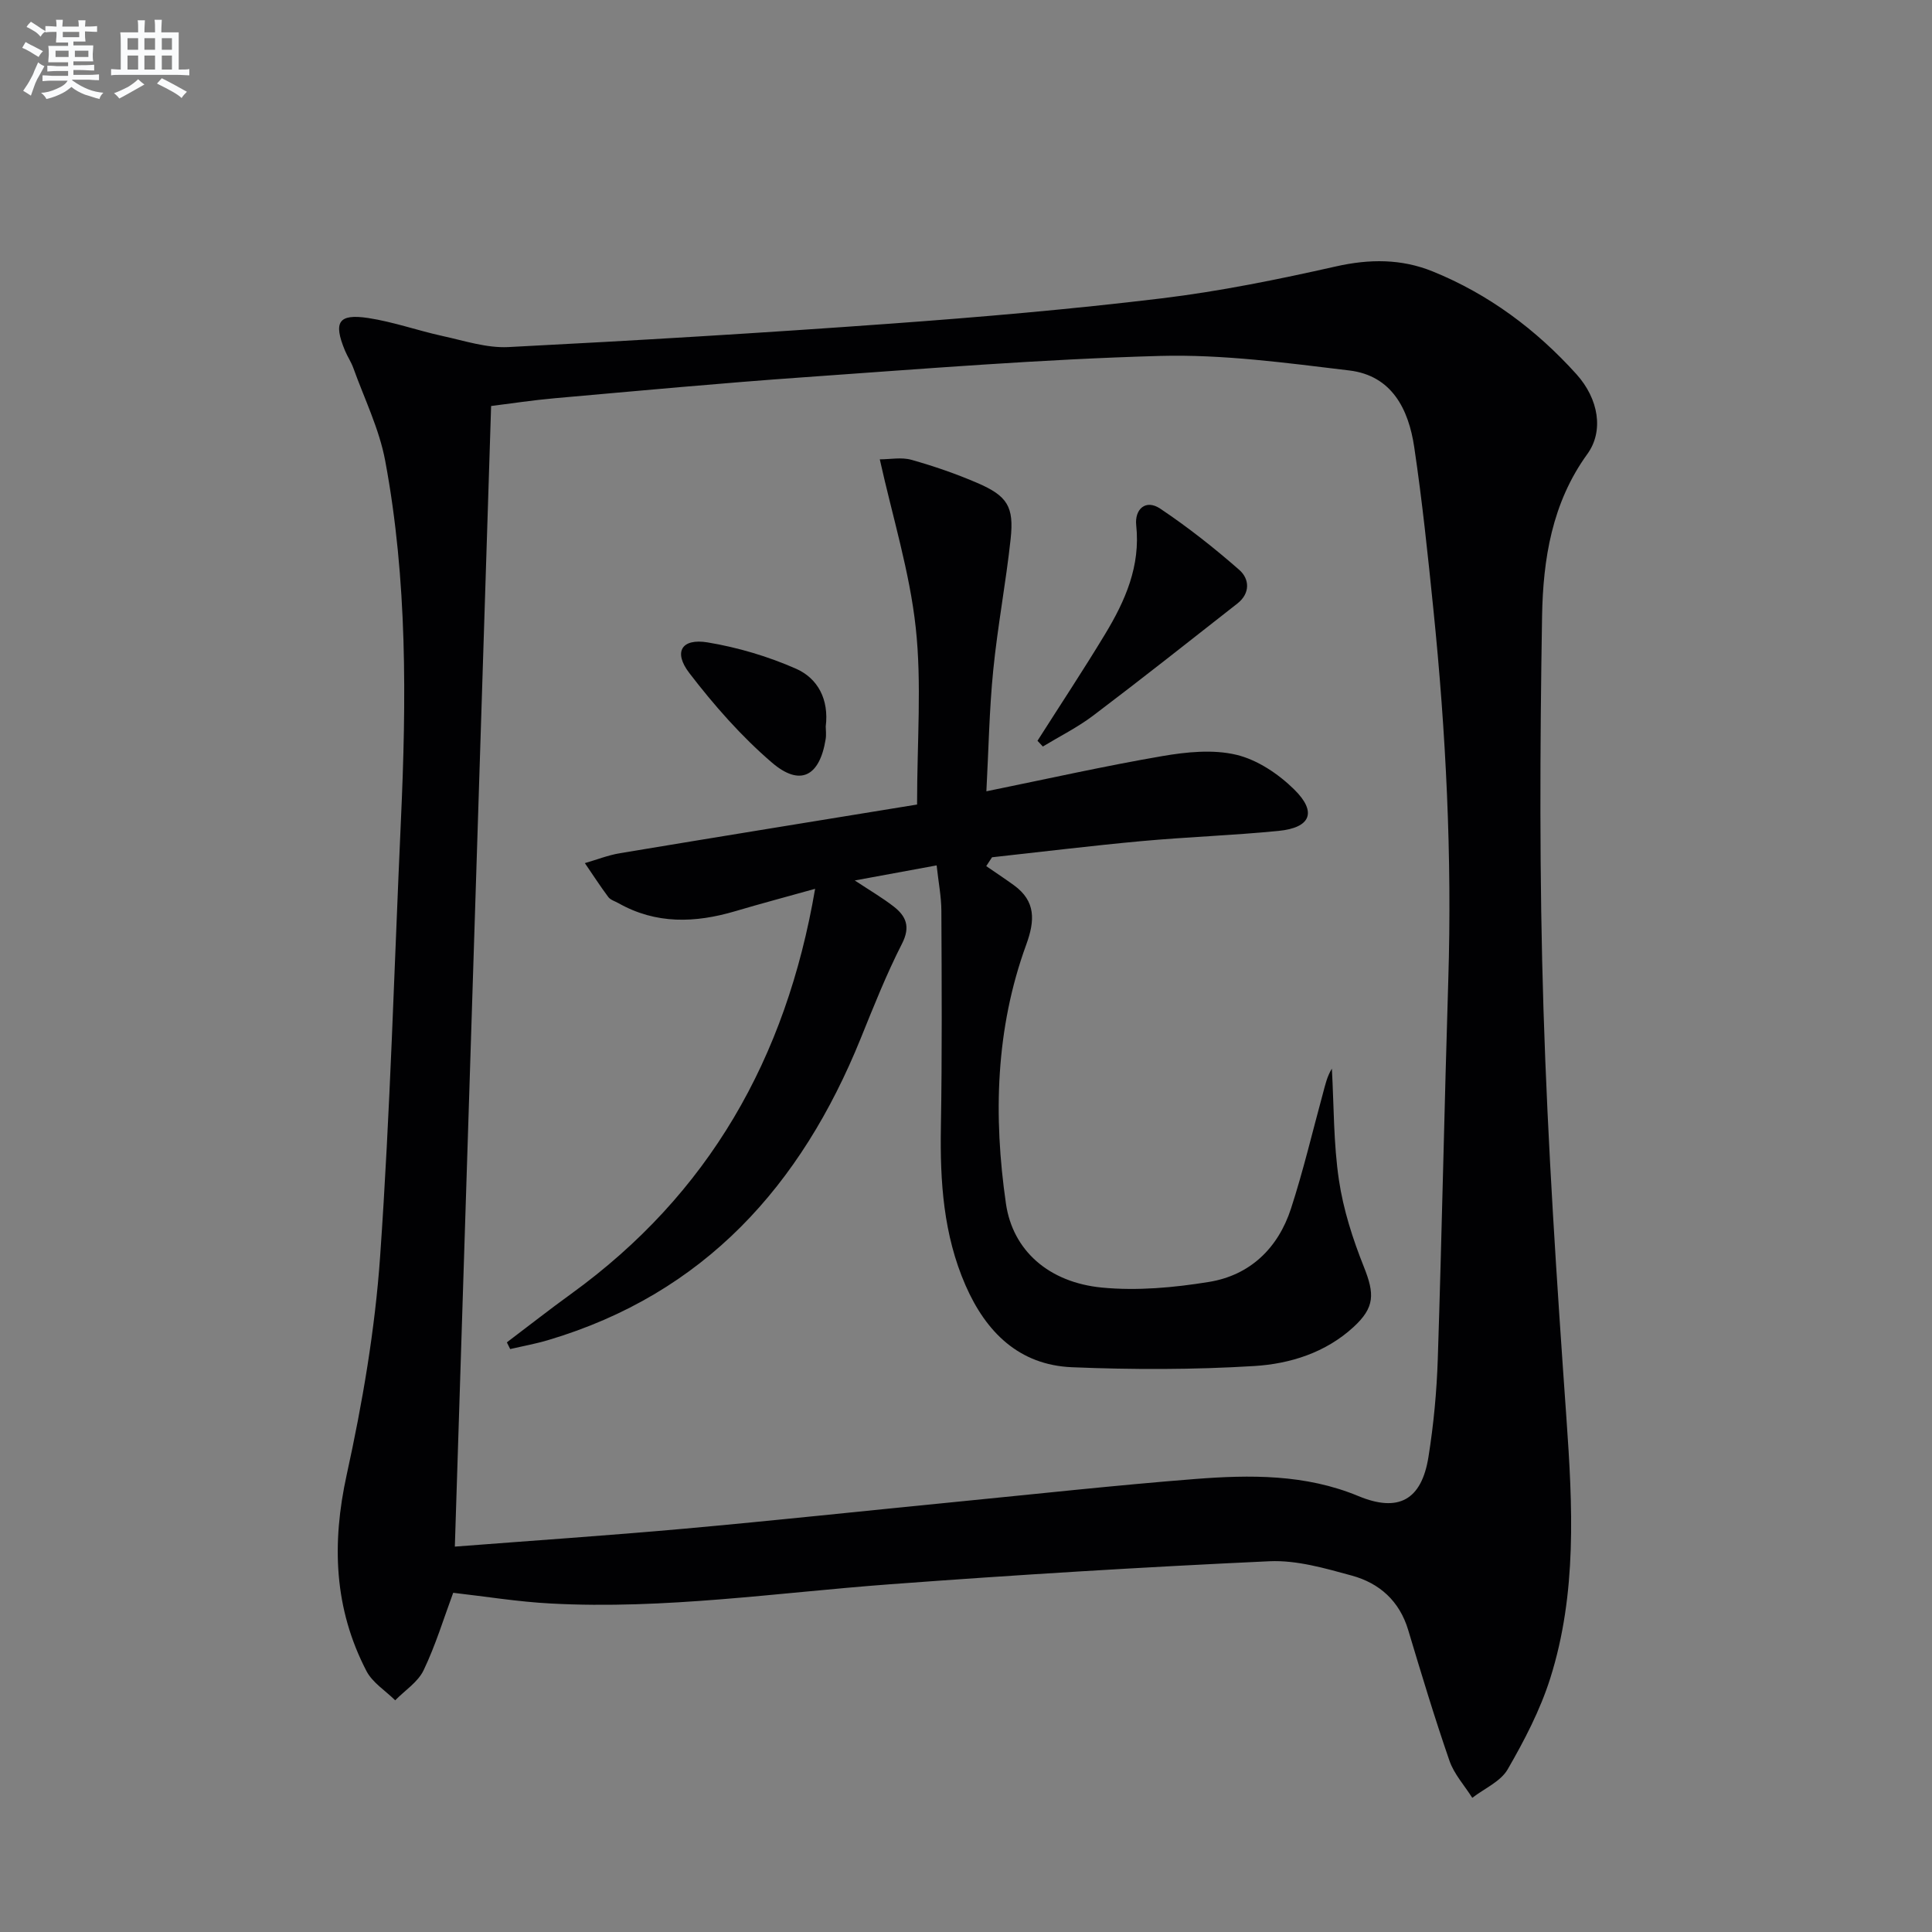 <svg enable-background="new 0 0 400 400" viewBox="0 0 400 400" xmlns="http://www.w3.org/2000/svg"><rect x="0" y="0" width="400" height="400" fill="#808080" stroke="none"/><g fill="#010103"><path d="m93.83 329.77c-1.96 5.28-3.64 10.85-6.13 16.04-1.17 2.45-3.87 4.17-5.88 6.22-2.02-2-4.69-3.65-5.94-6.04-6.73-12.95-7.23-26.39-4.1-40.66 3.26-14.86 5.86-30.03 6.92-45.19 2.1-30.01 2.93-60.11 4.3-90.18 1.14-24.96 1.36-49.91-3.25-74.57-1.23-6.59-4.31-12.83-6.6-19.21-.45-1.25-1.22-2.37-1.73-3.6-2.44-5.89-1.37-7.67 4.8-6.74 5.21.79 10.25 2.6 15.42 3.73 4.5.98 9.11 2.51 13.59 2.29 26.39-1.35 52.77-2.93 79.13-4.85 18.72-1.36 37.44-2.98 56.07-5.23 12.15-1.47 24.21-3.93 36.16-6.62 6.95-1.57 13.56-1.59 20.02 1.03 11.59 4.7 21.44 12.04 29.78 21.29 4.61 5.12 5.7 11.78 2.24 16.54-7.33 10.11-9.16 21.82-9.36 33.57-.45 27.11-.56 54.25.29 81.35.88 28.24 2.76 56.46 4.75 84.65 1.28 18.18 2.22 36.28-3.35 53.89-2.08 6.57-5.35 12.85-8.81 18.84-1.46 2.53-4.83 3.97-7.33 5.9-1.61-2.55-3.77-4.91-4.73-7.69-3.09-8.93-5.82-18-8.54-27.06-1.8-6.01-5.96-9.7-11.67-11.26-5.56-1.52-11.42-3.23-17.06-2.97-26.22 1.21-52.43 2.82-78.61 4.77-23.37 1.74-46.64 5.24-70.16 3.98-6.75-.35-13.46-1.45-20.22-2.22zm.34-9.56c15.78-1.22 31.66-2.29 47.51-3.71 18.86-1.7 37.69-3.73 56.53-5.58 16.37-1.61 32.72-3.41 49.12-4.7 11.46-.9 22.94-1.03 33.92 3.53 8.26 3.43 13.07.85 14.5-8.12 1.07-6.71 1.71-13.53 1.93-20.33.85-26.11 1.36-52.23 2.17-78.34.8-25.67-.48-51.24-3.08-76.76-1.14-11.23-2.31-22.47-3.97-33.63-1.16-7.83-4.62-14.81-13.44-15.87-13-1.56-26.14-3.36-39.17-3.01-24.57.68-49.12 2.68-73.65 4.41-17.25 1.21-34.46 2.83-51.68 4.35-4.53.4-9.04 1.09-13.18 1.61-2.51 78.95-4.99 157.07-7.51 236.15z"/><path d="m204.19 179.32c1.91 1.32 3.84 2.59 5.72 3.95 4.58 3.32 4.37 7.34 2.56 12.31-6.36 17.43-6.82 35.51-4.2 53.62 1.4 9.68 8.83 16.31 19.88 17.38 7.29.7 14.88.01 22.15-1.17 8.52-1.38 14.32-7 16.98-15.17 2.56-7.87 4.46-15.95 6.64-23.94.46-1.7.83-3.43 1.83-5.05.43 7.69.33 15.47 1.46 23.06.91 6.13 2.86 12.21 5.17 17.99 2.23 5.6 2.28 8.38-2.15 12.45-5.78 5.31-13.12 7.61-20.52 8.07-12.55.77-25.2.77-37.78.25-10.93-.46-17.79-7.25-22.03-16.96-4.57-10.46-5.29-21.46-5.1-32.69.26-14.95.17-29.9.1-44.85-.01-2.94-.6-5.89-.98-9.4-5.68 1.05-10.9 2.01-16.95 3.12 3.18 2.1 5.73 3.59 8.05 5.39 2.58 2 3.52 4.19 1.73 7.7-3.24 6.35-5.88 13.02-8.56 19.64-12.32 30.41-32.34 52.81-64.69 62.43-2.58.77-5.25 1.25-7.87 1.86-.23-.46-.46-.93-.69-1.39 4.44-3.35 8.81-6.79 13.32-10.05 28.44-20.59 44.5-48.69 50.5-83.85-5.69 1.59-11.15 3.04-16.56 4.64-8.27 2.44-16.36 2.73-24.14-1.66-.72-.41-1.66-.67-2.12-1.28-1.7-2.28-3.24-4.67-4.85-7.02 2.43-.7 4.82-1.65 7.3-2.06 20.71-3.45 41.43-6.8 61.48-10.07 0-13.16.99-25.03-.28-36.66-1.26-11.55-4.78-22.84-7.44-34.81 2.15 0 4.5-.48 6.55.1 4.62 1.3 9.21 2.88 13.62 4.78 6.25 2.69 7.65 4.9 6.92 11.62-.98 9.07-2.7 18.07-3.6 27.15-.82 8.19-.96 16.44-1.42 25.08 12.75-2.6 24.54-5.25 36.43-7.29 5.01-.86 10.49-1.42 15.32-.27 4.37 1.04 8.74 3.98 12.01 7.21 4.74 4.68 3.36 7.9-3.28 8.55-9.42.93-18.89 1.25-28.32 2.11-10.34.95-20.66 2.22-30.99 3.35-.41.6-.81 1.21-1.2 1.83z"/><path d="m214.8 153.37c4.68-7.36 9.5-14.64 14.01-22.1 4.15-6.87 7.34-14.05 6.43-22.52-.35-3.28 1.92-5.49 4.99-3.43 5.72 3.83 11.17 8.13 16.35 12.67 2.14 1.88 2.3 4.85-.39 6.96-9.92 7.78-19.8 15.6-29.85 23.2-3.24 2.45-6.94 4.29-10.43 6.41-.37-.39-.74-.79-1.11-1.19z"/><path d="m170.96 150.41c0 .65.14 1.67-.02 2.64-1.24 7.7-5.28 9.86-11.14 4.82-6.34-5.44-11.98-11.87-17.08-18.52-3.36-4.38-1.6-7.23 3.77-6.35 6.27 1.04 12.57 2.91 18.38 5.48 4.43 1.98 6.79 6.3 6.09 11.93z"/></g><path d="m6.8 9.5c.6.3 1.3.7 2.1 1.1-.4.4-.7.8-.9 1.2-.7-.4-1.3-.8-1.8-1.1s-1.1-.6-1.6-.8c.2-.4.5-.8.7-1.2.4.2.8.5 1.5.8zm.9 6.9c-.3.6-.5 1.1-.7 1.7s-.4 1.1-.6 1.7c-.6-.4-1.1-.7-1.6-1 .7-1 1.2-1.8 1.5-2.4.3-.5.6-1.1.8-1.7.3-.6.5-1.2.8-1.8.3.3.8.6 1.3.8-.7 1.3-1.2 2.2-1.5 2.7zm.1-11c.4.3 1 .7 1.7 1.1-.5.2-.8.6-1.1 1.1-.5-.6-1-1-1.4-1.2s-.9-.6-1.5-.8c.2-.4.5-.7.9-1.1.5.3.9.6 1.4.9zm10.5 13.1c1 .4 2 .6 3.1.7-.4.4-.7.8-.8 1.3-.9-.2-1.9-.6-3-.9-1-.4-2-.9-2.8-1.6-.5.4-1.1.9-1.9 1.3s-1.9.9-3.3 1.2c-.1-.3-.5-.8-1.1-1.3 1 0 2.1-.3 3.2-.8 1.2-.5 1.9-1 2.3-1.7h-3.2c-.4 0-1 0-2 .1v-1.2c1 0 1.7.1 2 .1h3.3v-1h-2.3c-.2 0-.9 0-2 .1v-1.2c1.2 0 1.9.1 2 .1h2.3v-.8h-4.1c0-.7.1-1.2.1-1.6 0-.5 0-1.1-.1-1.8h4.1v-.7h-2.5c0-.6.1-1.1.1-1.6v-.6h-.5c-.4 0-1 0-1.8.1v-1.3c1.2 0 1.9.1 2.1.1h.2c0-.3 0-.8-.1-1.4h1.4c0 .6-.1 1-.1 1.4h3.4c0-.4 0-.8-.1-1.3h1.5c0 .4-.1.9-.1 1.3.7 0 1.5 0 2.5-.1v1.2c-1 0-1.8-.1-2.5-.1v.6c0 .3 0 .8.1 1.5h-2.5v.8h4.1c0 .8-.1 1.3-.1 1.8s0 1 .1 1.5h-4.1v.8h1.4c.8 0 1.8 0 2.9-.1v1.2c-1 0-1.9-.1-2.8-.1h-1.5v1h3.2c.3 0 1 0 2.1-.1v1.2c-1.1 0-1.8-.1-2.1-.1h-3.4l-.1.1c1.4 1 2.4 1.5 3.4 1.9zm-4.1-6.7v-1.3h-2.7v1.3zm2.2-4.1v-1.1h-3.4v1.1zm1.9 4.1v-1.3h-2.8v1.3z" fill="#fafbfc"/><path d="m37 6.7v2.3 5.4c1 0 1.8 0 2.2-.1v1.3c-.6 0-1.5-.1-2.5-.1h-11.9c-.7 0-1.3 0-1.8.1v-1.3c.5 0 1.1.1 2 .1v-5.2c0-1 0-1.8-.1-2.5h3.7c0-1.3 0-2.1-.1-2.5h1.5c0 .4-.1 1.3-.1 2.5h2.2c0-1.2 0-2.1-.1-2.6h1.5c0 .4-.1 1.3-.1 2.6zm-12.3 13.7c-.3-.4-.7-.8-1.1-1.1 1.1-.4 2.1-.9 2.9-1.3.8-.5 1.5-1 2.1-1.6.4.4.9.8 1.3 1.1-2.5 1.4-4.2 2.4-5.2 2.9zm3.9-10.1v-2.4h-2.2v2.4zm0 4.1v-2.9h-2.2v2.9zm3.5-4.1v-2.4h-2.2v2.4zm0 4.1v-2.9h-2.2v2.9zm.4 2.9 1-1.1c.6.3 1.4.7 2.5 1.3s2 1.1 2.7 1.5c-.4.4-.8.8-1.1 1.3-.8-.8-2.5-1.7-5.1-3zm3.1-7v-2.4h-2.1v2.4zm0 4.1v-2.9h-2.1v2.9z" fill="#fafbfc"/></svg>
